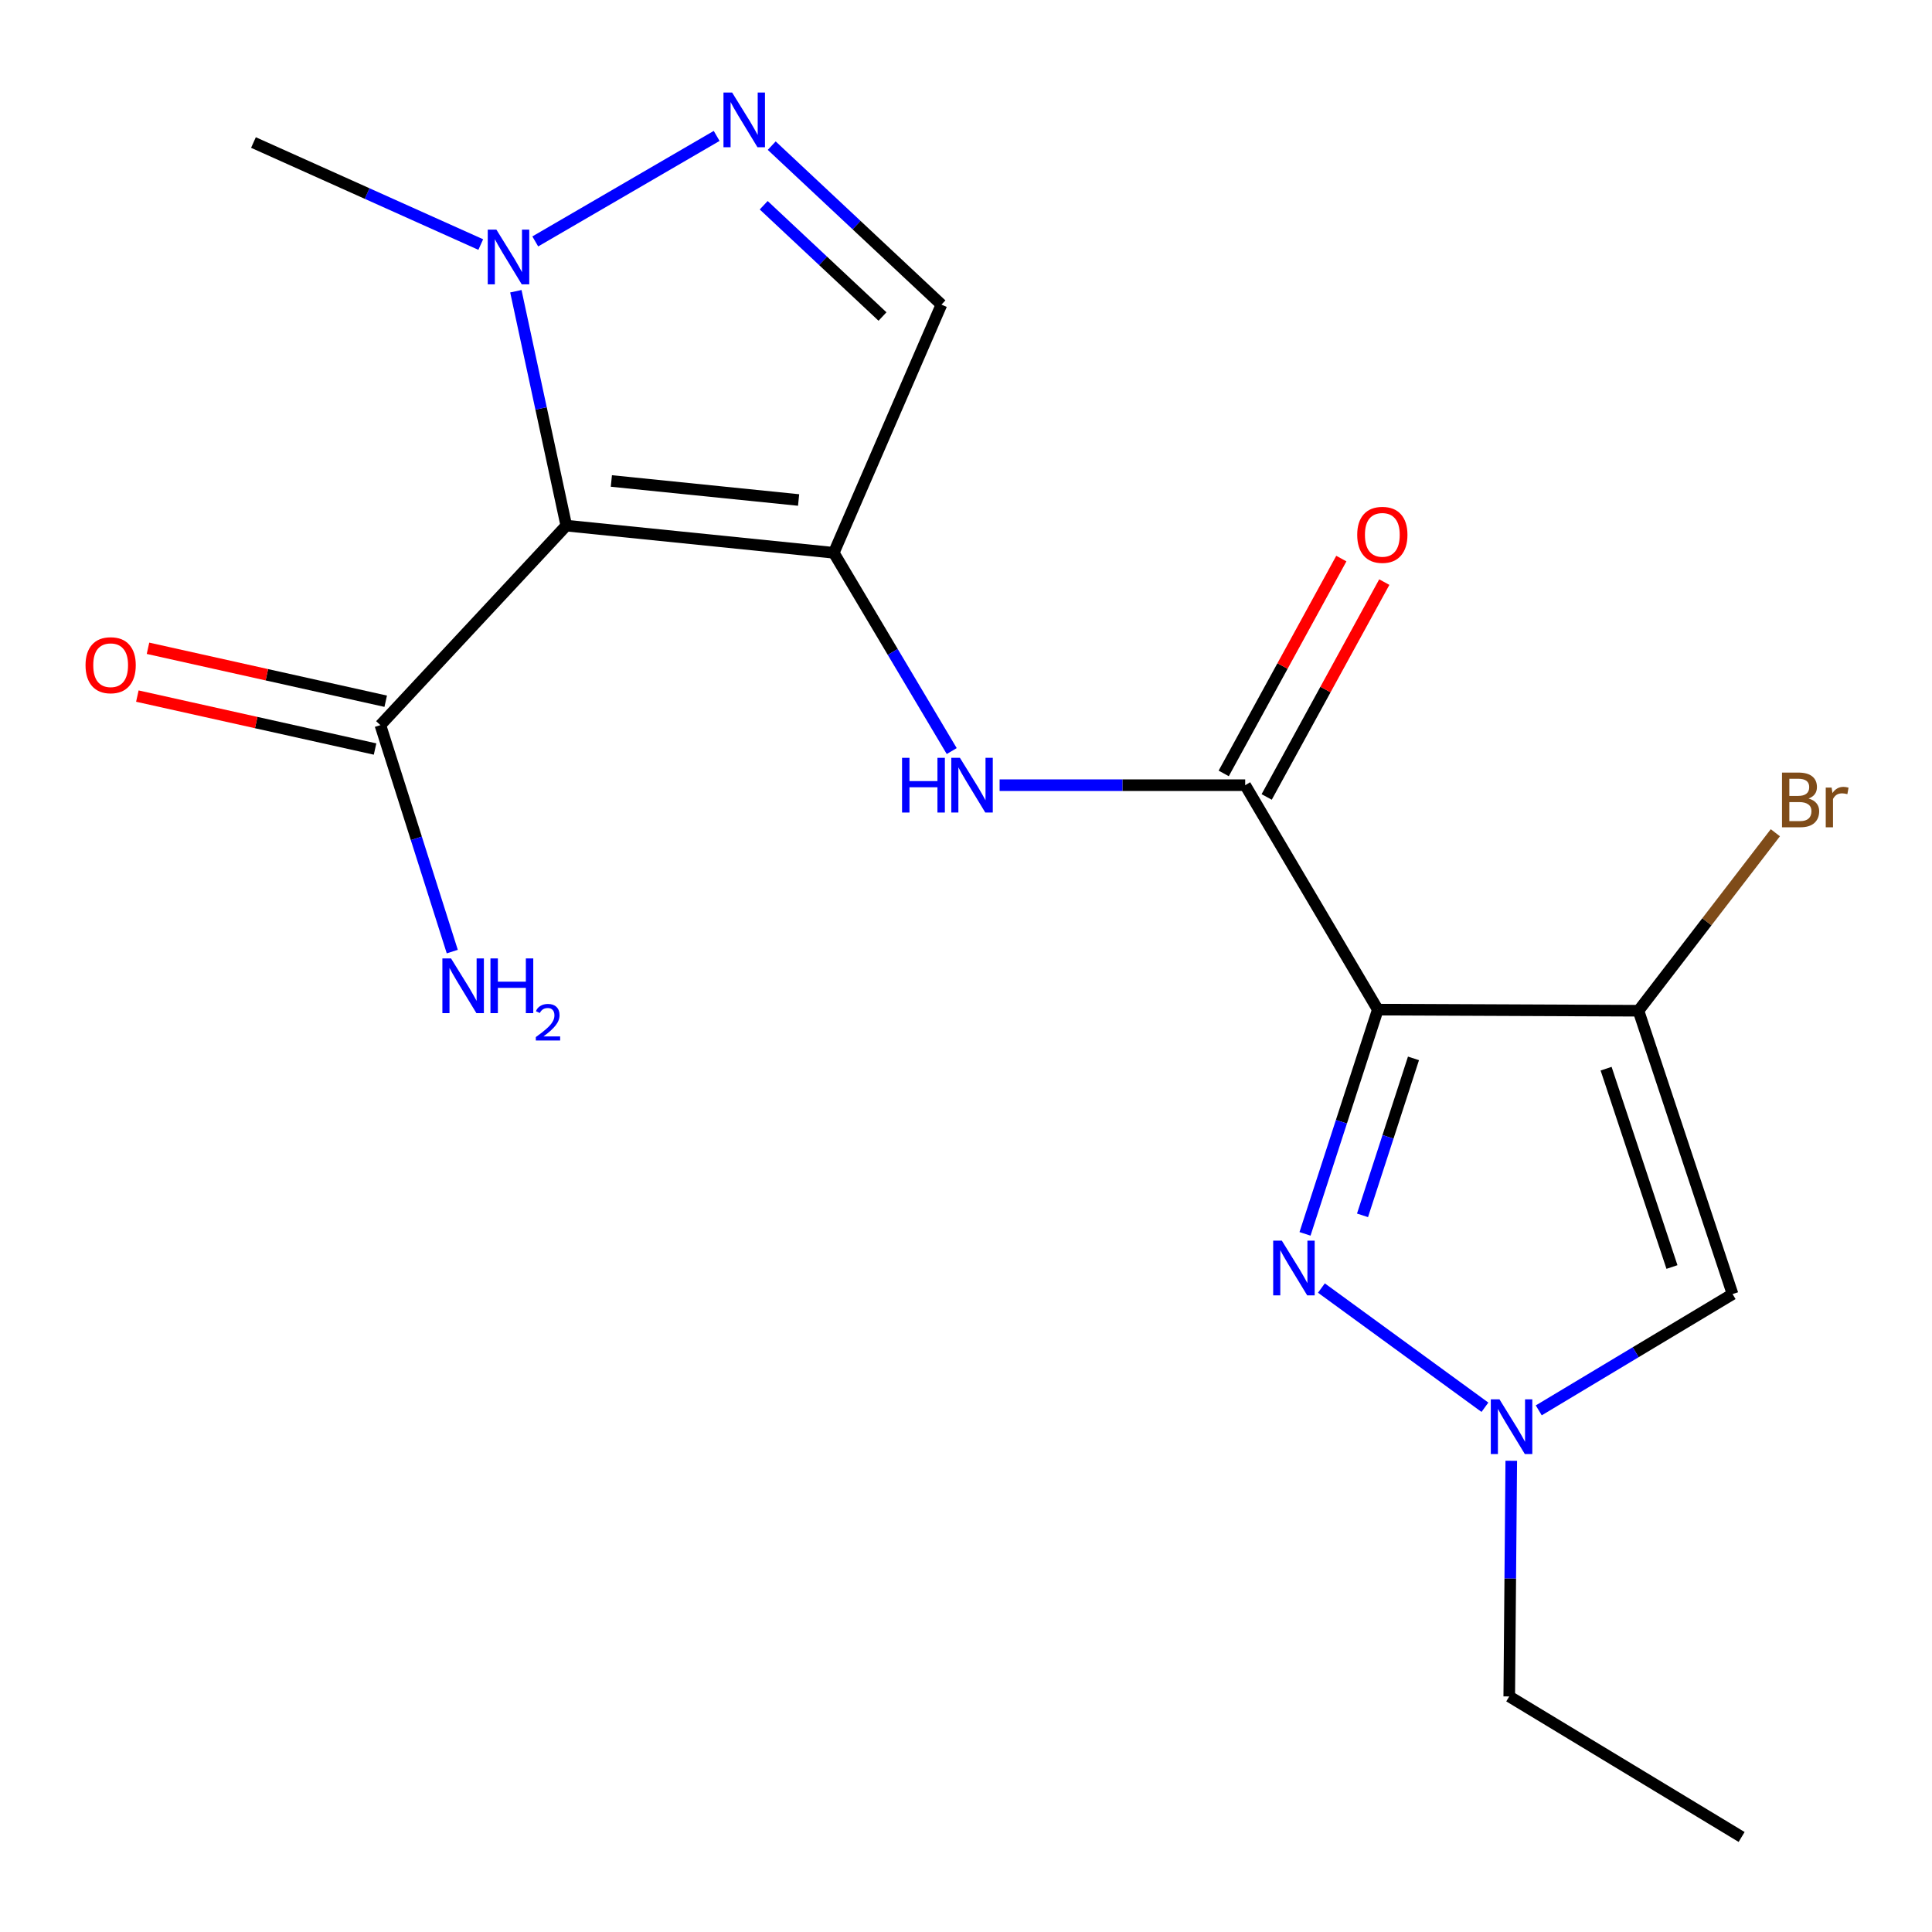 <?xml version='1.0' encoding='iso-8859-1'?>
<svg version='1.1' baseProfile='full'
              xmlns='http://www.w3.org/2000/svg'
                      xmlns:rdkit='http://www.rdkit.org/xml'
                      xmlns:xlink='http://www.w3.org/1999/xlink'
                  xml:space='preserve'
width='1000px' height='1000px' viewBox='0 0 1000 1000'>
<!-- END OF HEADER -->
<rect style='opacity:1.0;fill:#FFFFFF;stroke:none' width='1000' height='1000' x='0' y='0'> </rect>
<path class='bond-2' d='M 713.157,522.577 L 848.069,523.154' style='fill:none;fill-rule:evenodd;stroke:#000000;stroke-width:6px;stroke-linecap:butt;stroke-linejoin:miter;stroke-opacity:1' />
<path class='bond-3' d='M 713.157,522.577 L 694.316,580.61' style='fill:none;fill-rule:evenodd;stroke:#000000;stroke-width:6px;stroke-linecap:butt;stroke-linejoin:miter;stroke-opacity:1' />
<path class='bond-3' d='M 694.316,580.61 L 675.474,638.644' style='fill:none;fill-rule:evenodd;stroke:#0000FF;stroke-width:6px;stroke-linecap:butt;stroke-linejoin:miter;stroke-opacity:1' />
<path class='bond-3' d='M 731.617,547.815 L 718.428,588.439' style='fill:none;fill-rule:evenodd;stroke:#000000;stroke-width:6px;stroke-linecap:butt;stroke-linejoin:miter;stroke-opacity:1' />
<path class='bond-3' d='M 718.428,588.439 L 705.239,629.063' style='fill:none;fill-rule:evenodd;stroke:#0000FF;stroke-width:6px;stroke-linecap:butt;stroke-linejoin:miter;stroke-opacity:1' />
<path class='bond-4' d='M 713.157,522.577 L 644.511,406.411' style='fill:none;fill-rule:evenodd;stroke:#000000;stroke-width:6px;stroke-linecap:butt;stroke-linejoin:miter;stroke-opacity:1' />
<path class='bond-0' d='M 431.559,286.132 L 462.086,337.442' style='fill:none;fill-rule:evenodd;stroke:#000000;stroke-width:6px;stroke-linecap:butt;stroke-linejoin:miter;stroke-opacity:1' />
<path class='bond-0' d='M 462.086,337.442 L 492.614,388.752' style='fill:none;fill-rule:evenodd;stroke:#0000FF;stroke-width:6px;stroke-linecap:butt;stroke-linejoin:miter;stroke-opacity:1' />
<path class='bond-1' d='M 431.559,286.132 L 293.111,272.062' style='fill:none;fill-rule:evenodd;stroke:#000000;stroke-width:6px;stroke-linecap:butt;stroke-linejoin:miter;stroke-opacity:1' />
<path class='bond-1' d='M 413.355,258.8 L 316.442,248.951' style='fill:none;fill-rule:evenodd;stroke:#000000;stroke-width:6px;stroke-linecap:butt;stroke-linejoin:miter;stroke-opacity:1' />
<path class='bond-10' d='M 431.559,286.132 L 487.29,157.67' style='fill:none;fill-rule:evenodd;stroke:#000000;stroke-width:6px;stroke-linecap:butt;stroke-linejoin:miter;stroke-opacity:1' />
<path class='bond-6' d='M 293.111,272.062 L 280.06,211.4' style='fill:none;fill-rule:evenodd;stroke:#000000;stroke-width:6px;stroke-linecap:butt;stroke-linejoin:miter;stroke-opacity:1' />
<path class='bond-6' d='M 280.06,211.4 L 267.008,150.739' style='fill:none;fill-rule:evenodd;stroke:#0000FF;stroke-width:6px;stroke-linecap:butt;stroke-linejoin:miter;stroke-opacity:1' />
<path class='bond-11' d='M 293.111,272.062 L 196.889,375.327' style='fill:none;fill-rule:evenodd;stroke:#000000;stroke-width:6px;stroke-linecap:butt;stroke-linejoin:miter;stroke-opacity:1' />
<path class='bond-7' d='M 848.069,523.154 L 896.772,669.812' style='fill:none;fill-rule:evenodd;stroke:#000000;stroke-width:6px;stroke-linecap:butt;stroke-linejoin:miter;stroke-opacity:1' />
<path class='bond-7' d='M 831.315,553.143 L 865.407,655.803' style='fill:none;fill-rule:evenodd;stroke:#000000;stroke-width:6px;stroke-linecap:butt;stroke-linejoin:miter;stroke-opacity:1' />
<path class='bond-14' d='M 848.069,523.154 L 883.495,477.091' style='fill:none;fill-rule:evenodd;stroke:#000000;stroke-width:6px;stroke-linecap:butt;stroke-linejoin:miter;stroke-opacity:1' />
<path class='bond-14' d='M 883.495,477.091 L 918.921,431.027' style='fill:none;fill-rule:evenodd;stroke:#7F4C19;stroke-width:6px;stroke-linecap:butt;stroke-linejoin:miter;stroke-opacity:1' />
<path class='bond-8' d='M 683.961,666.691 L 768.596,728.394' style='fill:none;fill-rule:evenodd;stroke:#0000FF;stroke-width:6px;stroke-linecap:butt;stroke-linejoin:miter;stroke-opacity:1' />
<path class='bond-9' d='M 644.511,406.411 L 580.953,406.411' style='fill:none;fill-rule:evenodd;stroke:#000000;stroke-width:6px;stroke-linecap:butt;stroke-linejoin:miter;stroke-opacity:1' />
<path class='bond-9' d='M 580.953,406.411 L 517.395,406.411' style='fill:none;fill-rule:evenodd;stroke:#0000FF;stroke-width:6px;stroke-linecap:butt;stroke-linejoin:miter;stroke-opacity:1' />
<path class='bond-12' d='M 655.629,412.498 L 686.07,356.896' style='fill:none;fill-rule:evenodd;stroke:#000000;stroke-width:6px;stroke-linecap:butt;stroke-linejoin:miter;stroke-opacity:1' />
<path class='bond-12' d='M 686.07,356.896 L 716.51,301.294' style='fill:none;fill-rule:evenodd;stroke:#FF0000;stroke-width:6px;stroke-linecap:butt;stroke-linejoin:miter;stroke-opacity:1' />
<path class='bond-12' d='M 633.392,400.323 L 663.833,344.722' style='fill:none;fill-rule:evenodd;stroke:#000000;stroke-width:6px;stroke-linecap:butt;stroke-linejoin:miter;stroke-opacity:1' />
<path class='bond-12' d='M 663.833,344.722 L 694.273,289.12' style='fill:none;fill-rule:evenodd;stroke:#FF0000;stroke-width:6px;stroke-linecap:butt;stroke-linejoin:miter;stroke-opacity:1' />
<path class='bond-5' d='M 399.444,75.388 L 443.367,116.529' style='fill:none;fill-rule:evenodd;stroke:#0000FF;stroke-width:6px;stroke-linecap:butt;stroke-linejoin:miter;stroke-opacity:1' />
<path class='bond-5' d='M 443.367,116.529 L 487.29,157.67' style='fill:none;fill-rule:evenodd;stroke:#000000;stroke-width:6px;stroke-linecap:butt;stroke-linejoin:miter;stroke-opacity:1' />
<path class='bond-5' d='M 395.29,106.233 L 426.036,135.032' style='fill:none;fill-rule:evenodd;stroke:#0000FF;stroke-width:6px;stroke-linecap:butt;stroke-linejoin:miter;stroke-opacity:1' />
<path class='bond-5' d='M 426.036,135.032 L 456.782,163.831' style='fill:none;fill-rule:evenodd;stroke:#000000;stroke-width:6px;stroke-linecap:butt;stroke-linejoin:miter;stroke-opacity:1' />
<path class='bond-20' d='M 370.939,70.353 L 277.053,124.963' style='fill:none;fill-rule:evenodd;stroke:#0000FF;stroke-width:6px;stroke-linecap:butt;stroke-linejoin:miter;stroke-opacity:1' />
<path class='bond-17' d='M 248.839,126.579 L 190.013,100.175' style='fill:none;fill-rule:evenodd;stroke:#0000FF;stroke-width:6px;stroke-linecap:butt;stroke-linejoin:miter;stroke-opacity:1' />
<path class='bond-17' d='M 190.013,100.175 L 131.186,73.771' style='fill:none;fill-rule:evenodd;stroke:#000000;stroke-width:6px;stroke-linecap:butt;stroke-linejoin:miter;stroke-opacity:1' />
<path class='bond-19' d='M 896.772,669.812 L 846.614,699.906' style='fill:none;fill-rule:evenodd;stroke:#000000;stroke-width:6px;stroke-linecap:butt;stroke-linejoin:miter;stroke-opacity:1' />
<path class='bond-19' d='M 846.614,699.906 L 796.456,730' style='fill:none;fill-rule:evenodd;stroke:#0000FF;stroke-width:6px;stroke-linecap:butt;stroke-linejoin:miter;stroke-opacity:1' />
<path class='bond-16' d='M 782.229,756.095 L 781.706,817.085' style='fill:none;fill-rule:evenodd;stroke:#0000FF;stroke-width:6px;stroke-linecap:butt;stroke-linejoin:miter;stroke-opacity:1' />
<path class='bond-16' d='M 781.706,817.085 L 781.184,878.075' style='fill:none;fill-rule:evenodd;stroke:#000000;stroke-width:6px;stroke-linecap:butt;stroke-linejoin:miter;stroke-opacity:1' />
<path class='bond-13' d='M 199.644,362.954 L 138.124,349.251' style='fill:none;fill-rule:evenodd;stroke:#000000;stroke-width:6px;stroke-linecap:butt;stroke-linejoin:miter;stroke-opacity:1' />
<path class='bond-13' d='M 138.124,349.251 L 76.604,335.549' style='fill:none;fill-rule:evenodd;stroke:#FF0000;stroke-width:6px;stroke-linecap:butt;stroke-linejoin:miter;stroke-opacity:1' />
<path class='bond-13' d='M 194.133,387.699 L 132.613,373.997' style='fill:none;fill-rule:evenodd;stroke:#000000;stroke-width:6px;stroke-linecap:butt;stroke-linejoin:miter;stroke-opacity:1' />
<path class='bond-13' d='M 132.613,373.997 L 71.093,360.294' style='fill:none;fill-rule:evenodd;stroke:#FF0000;stroke-width:6px;stroke-linecap:butt;stroke-linejoin:miter;stroke-opacity:1' />
<path class='bond-15' d='M 196.889,375.327 L 215.494,433.934' style='fill:none;fill-rule:evenodd;stroke:#000000;stroke-width:6px;stroke-linecap:butt;stroke-linejoin:miter;stroke-opacity:1' />
<path class='bond-15' d='M 215.494,433.934 L 234.1,492.54' style='fill:none;fill-rule:evenodd;stroke:#0000FF;stroke-width:6px;stroke-linecap:butt;stroke-linejoin:miter;stroke-opacity:1' />
<path class='bond-18' d='M 781.184,878.075 L 901.462,950.819' style='fill:none;fill-rule:evenodd;stroke:#000000;stroke-width:6px;stroke-linecap:butt;stroke-linejoin:miter;stroke-opacity:1' />
<path  class='atom-4' d='M 663.476 642.16
L 672.756 657.16
Q 673.676 658.64, 675.156 661.32
Q 676.636 664, 676.716 664.16
L 676.716 642.16
L 680.476 642.16
L 680.476 670.48
L 676.596 670.48
L 666.636 654.08
Q 665.476 652.16, 664.236 649.96
Q 663.036 647.76, 662.676 647.08
L 662.676 670.48
L 658.996 670.48
L 658.996 642.16
L 663.476 642.16
' fill='#0000FF'/>
<path  class='atom-6' d='M 378.948 47.893
L 388.228 62.893
Q 389.148 64.373, 390.628 67.053
Q 392.108 69.733, 392.188 69.893
L 392.188 47.893
L 395.948 47.893
L 395.948 76.213
L 392.068 76.213
L 382.108 59.813
Q 380.948 57.893, 379.708 55.693
Q 378.508 53.493, 378.148 52.813
L 378.148 76.213
L 374.468 76.213
L 374.468 47.893
L 378.948 47.893
' fill='#0000FF'/>
<path  class='atom-7' d='M 256.937 118.863
L 266.217 133.863
Q 267.137 135.343, 268.617 138.023
Q 270.097 140.703, 270.177 140.863
L 270.177 118.863
L 273.937 118.863
L 273.937 147.183
L 270.057 147.183
L 260.097 130.783
Q 258.937 128.863, 257.697 126.663
Q 256.497 124.463, 256.137 123.783
L 256.137 147.183
L 252.457 147.183
L 252.457 118.863
L 256.937 118.863
' fill='#0000FF'/>
<path  class='atom-9' d='M 776.121 724.284
L 785.401 739.284
Q 786.321 740.764, 787.801 743.444
Q 789.281 746.124, 789.361 746.284
L 789.361 724.284
L 793.121 724.284
L 793.121 752.604
L 789.241 752.604
L 779.281 736.204
Q 778.121 734.284, 776.881 732.084
Q 775.681 729.884, 775.321 729.204
L 775.321 752.604
L 771.641 752.604
L 771.641 724.284
L 776.121 724.284
' fill='#0000FF'/>
<path  class='atom-10' d='M 466.9 392.251
L 470.74 392.251
L 470.74 404.291
L 485.22 404.291
L 485.22 392.251
L 489.06 392.251
L 489.06 420.571
L 485.22 420.571
L 485.22 407.491
L 470.74 407.491
L 470.74 420.571
L 466.9 420.571
L 466.9 392.251
' fill='#0000FF'/>
<path  class='atom-10' d='M 496.86 392.251
L 506.14 407.251
Q 507.06 408.731, 508.54 411.411
Q 510.02 414.091, 510.1 414.251
L 510.1 392.251
L 513.86 392.251
L 513.86 420.571
L 509.98 420.571
L 500.02 404.171
Q 498.86 402.251, 497.62 400.051
Q 496.42 397.851, 496.06 397.171
L 496.06 420.571
L 492.38 420.571
L 492.38 392.251
L 496.86 392.251
' fill='#0000FF'/>
<path  class='atom-13' d='M 702.495 276.832
Q 702.495 270.032, 705.855 266.232
Q 709.215 262.432, 715.495 262.432
Q 721.775 262.432, 725.135 266.232
Q 728.495 270.032, 728.495 276.832
Q 728.495 283.712, 725.095 287.632
Q 721.695 291.512, 715.495 291.512
Q 709.255 291.512, 705.855 287.632
Q 702.495 283.752, 702.495 276.832
M 715.495 288.312
Q 719.815 288.312, 722.135 285.432
Q 724.495 282.512, 724.495 276.832
Q 724.495 271.272, 722.135 268.472
Q 719.815 265.632, 715.495 265.632
Q 711.175 265.632, 708.815 268.432
Q 706.495 271.232, 706.495 276.832
Q 706.495 282.552, 708.815 285.432
Q 711.175 288.312, 715.495 288.312
' fill='#FF0000'/>
<path  class='atom-14' d='M 44.272 344.309
Q 44.272 337.509, 47.632 333.709
Q 50.992 329.909, 57.272 329.909
Q 63.552 329.909, 66.912 333.709
Q 70.272 337.509, 70.272 344.309
Q 70.272 351.189, 66.872 355.109
Q 63.472 358.989, 57.272 358.989
Q 51.032 358.989, 47.632 355.109
Q 44.272 351.229, 44.272 344.309
M 57.272 355.789
Q 61.592 355.789, 63.912 352.909
Q 66.272 349.989, 66.272 344.309
Q 66.272 338.749, 63.912 335.949
Q 61.592 333.109, 57.272 333.109
Q 52.952 333.109, 50.592 335.909
Q 48.272 338.709, 48.272 344.309
Q 48.272 350.029, 50.592 352.909
Q 52.952 355.789, 57.272 355.789
' fill='#FF0000'/>
<path  class='atom-15' d='M 936.123 413.324
Q 938.843 414.084, 940.203 415.764
Q 941.603 417.404, 941.603 419.844
Q 941.603 423.764, 939.083 426.004
Q 936.603 428.204, 931.883 428.204
L 922.363 428.204
L 922.363 399.884
L 930.723 399.884
Q 935.563 399.884, 938.003 401.844
Q 940.443 403.804, 940.443 407.404
Q 940.443 411.684, 936.123 413.324
M 926.163 403.084
L 926.163 411.964
L 930.723 411.964
Q 933.523 411.964, 934.963 410.844
Q 936.443 409.684, 936.443 407.404
Q 936.443 403.084, 930.723 403.084
L 926.163 403.084
M 931.883 425.004
Q 934.643 425.004, 936.123 423.684
Q 937.603 422.364, 937.603 419.844
Q 937.603 417.524, 935.963 416.364
Q 934.363 415.164, 931.283 415.164
L 926.163 415.164
L 926.163 425.004
L 931.883 425.004
' fill='#7F4C19'/>
<path  class='atom-15' d='M 948.043 407.644
L 948.483 410.484
Q 950.643 407.284, 954.163 407.284
Q 955.283 407.284, 956.803 407.684
L 956.203 411.044
Q 954.483 410.644, 953.523 410.644
Q 951.843 410.644, 950.723 411.324
Q 949.643 411.964, 948.763 413.524
L 948.763 428.204
L 945.003 428.204
L 945.003 407.644
L 948.043 407.644
' fill='#7F4C19'/>
<path  class='atom-16' d='M 233.458 496.079
L 242.738 511.079
Q 243.658 512.559, 245.138 515.239
Q 246.618 517.919, 246.698 518.079
L 246.698 496.079
L 250.458 496.079
L 250.458 524.399
L 246.578 524.399
L 236.618 507.999
Q 235.458 506.079, 234.218 503.879
Q 233.018 501.679, 232.658 500.999
L 232.658 524.399
L 228.978 524.399
L 228.978 496.079
L 233.458 496.079
' fill='#0000FF'/>
<path  class='atom-16' d='M 253.858 496.079
L 257.698 496.079
L 257.698 508.119
L 272.178 508.119
L 272.178 496.079
L 276.018 496.079
L 276.018 524.399
L 272.178 524.399
L 272.178 511.319
L 257.698 511.319
L 257.698 524.399
L 253.858 524.399
L 253.858 496.079
' fill='#0000FF'/>
<path  class='atom-16' d='M 277.391 523.405
Q 278.078 521.636, 279.714 520.66
Q 281.351 519.656, 283.622 519.656
Q 286.446 519.656, 288.03 521.188
Q 289.614 522.719, 289.614 525.438
Q 289.614 528.21, 287.555 530.797
Q 285.522 533.384, 281.298 536.447
L 289.931 536.447
L 289.931 538.559
L 277.338 538.559
L 277.338 536.79
Q 280.823 534.308, 282.882 532.46
Q 284.968 530.612, 285.971 528.949
Q 286.974 527.286, 286.974 525.57
Q 286.974 523.775, 286.077 522.772
Q 285.179 521.768, 283.622 521.768
Q 282.117 521.768, 281.114 522.376
Q 280.11 522.983, 279.398 524.329
L 277.391 523.405
' fill='#0000FF'/>
</svg>
